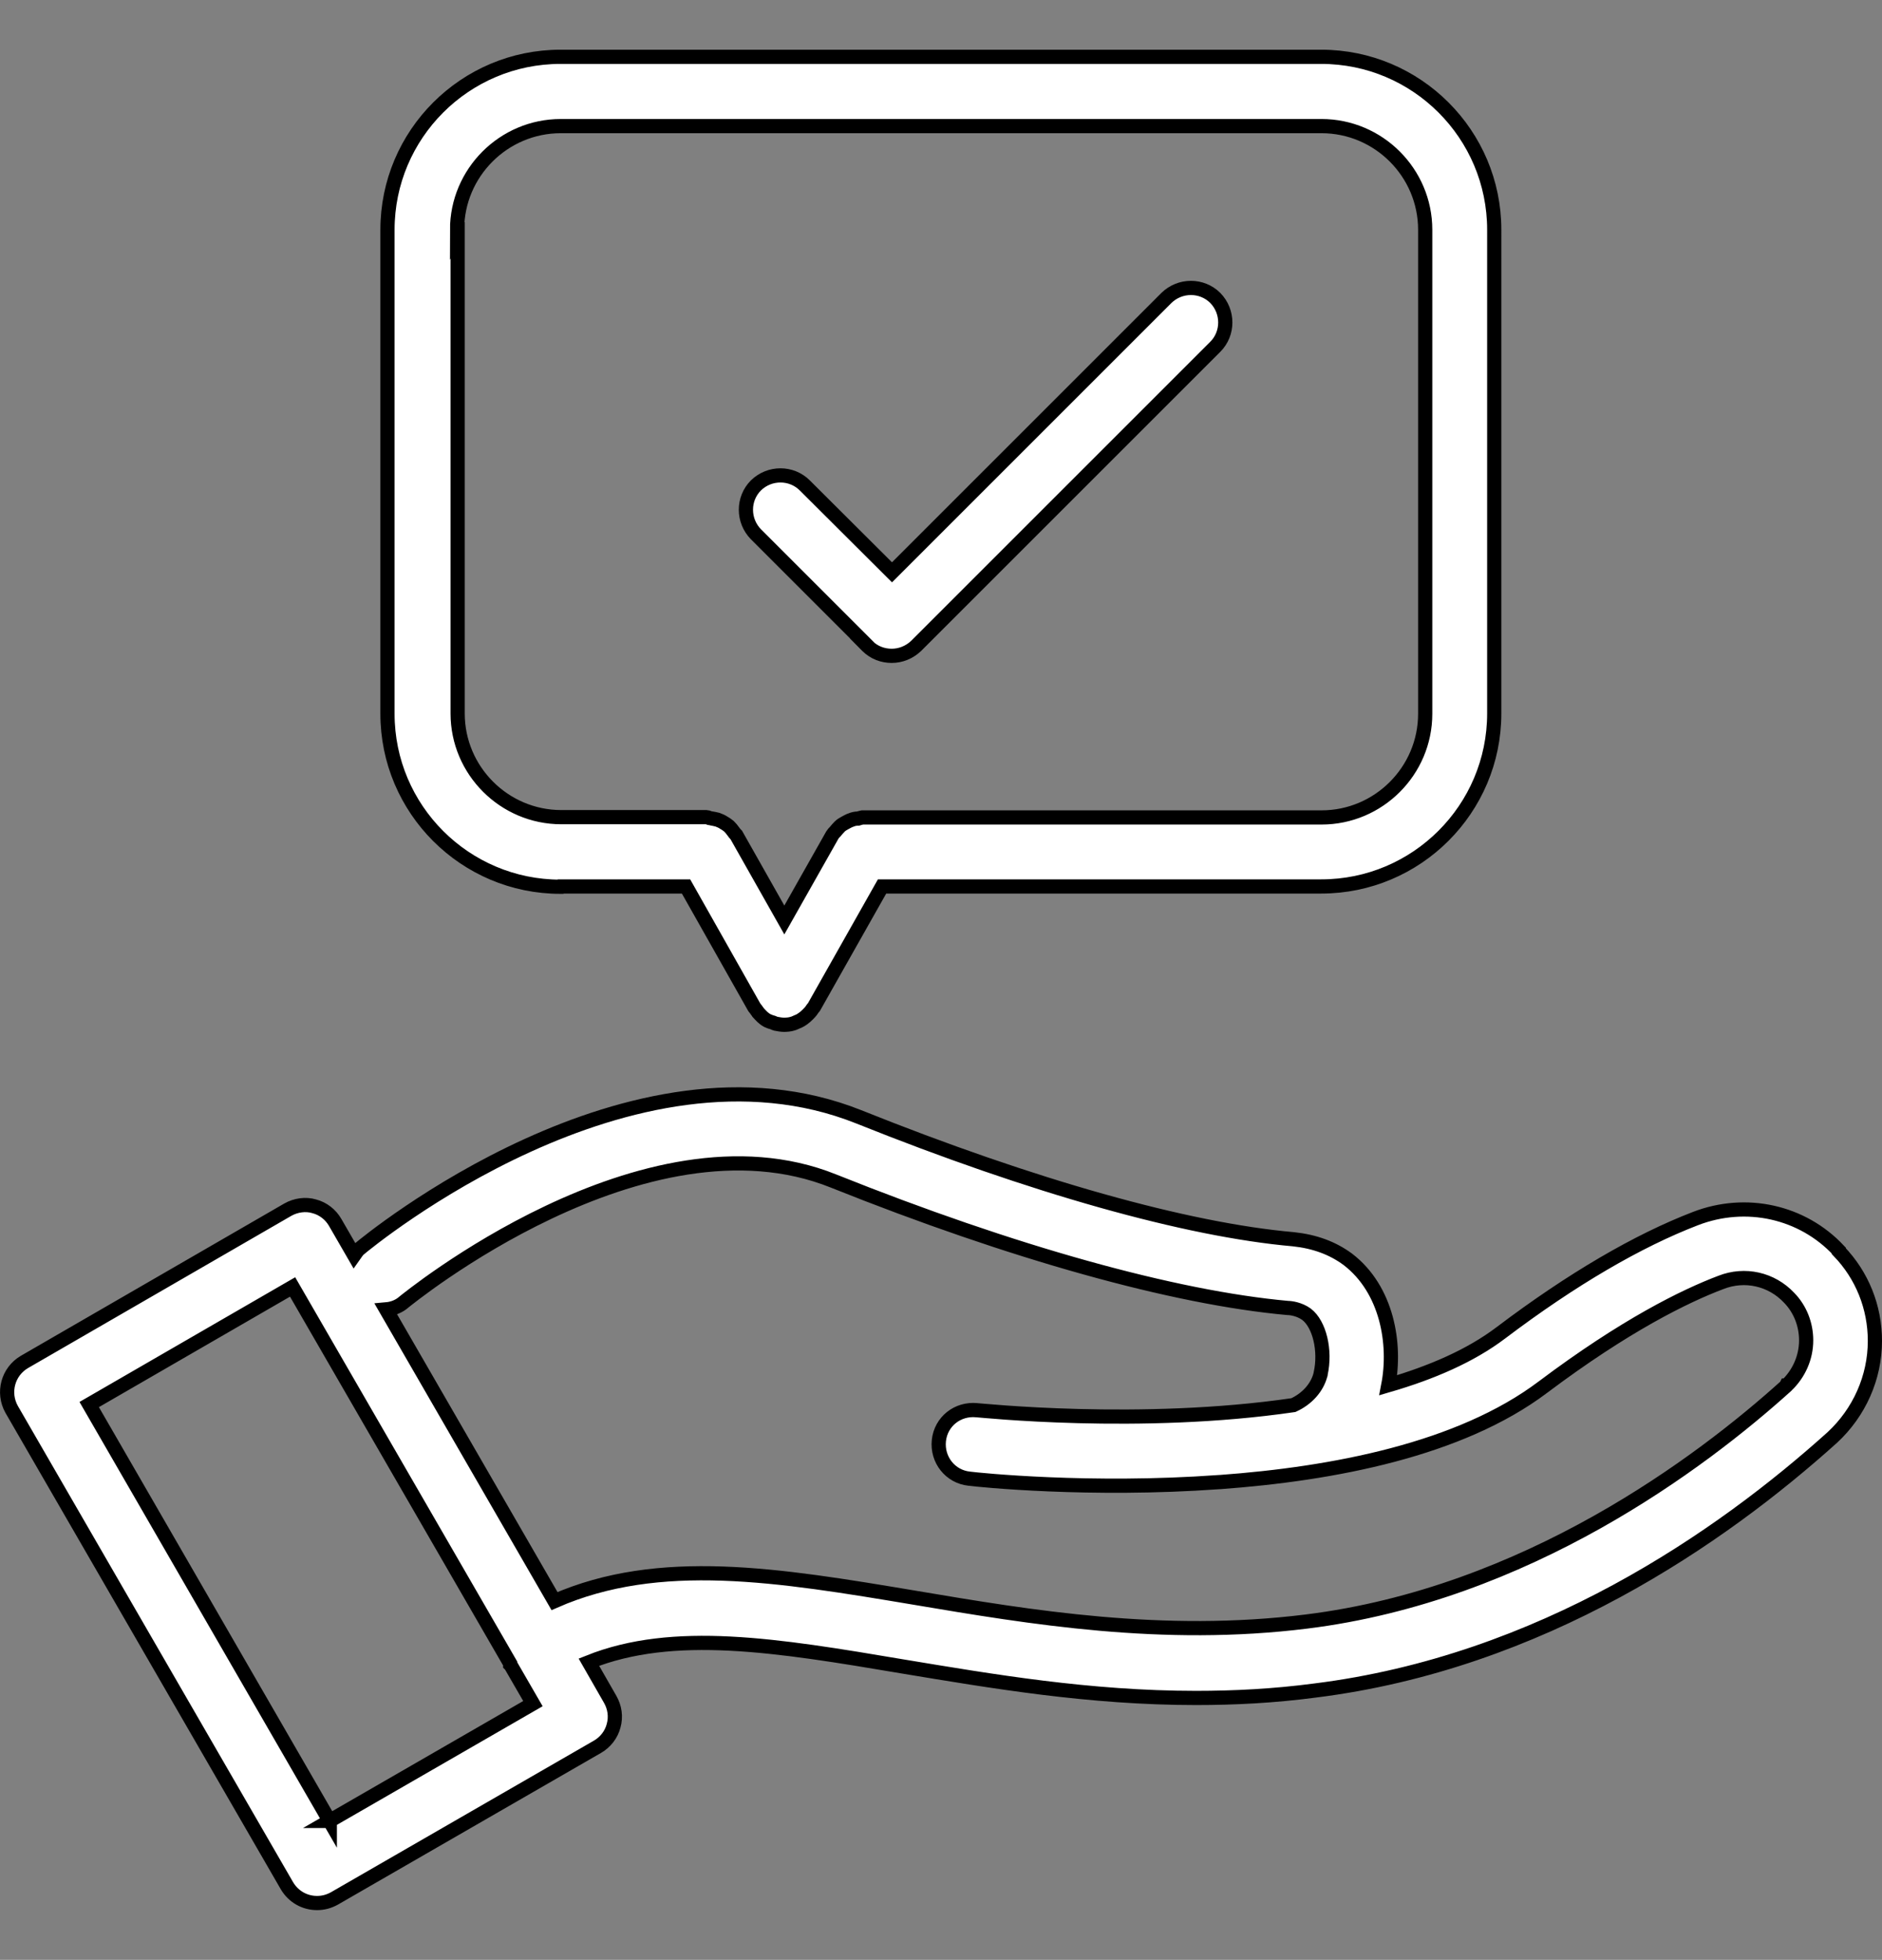 <?xml version="1.0" encoding="UTF-8"?>
<svg id="Capa_2" data-name="Capa 2" xmlns="http://www.w3.org/2000/svg" viewBox="0 0 66.25 69">
  <rect x="0" y="0" width="66.25" height="69" fill="#808080" stroke="none"/>
  <defs>
    <style>
      .cls-1 {
        fill: none;
      }

      .cls-2 {
        fill: #fff;
        stroke: #000;
        stroke-miterlimit: 10;
        stroke-width: .5px;
      }
    </style>
  </defs>
  <g id="Design">
    <g>
      <rect class="cls-1" width="66" height="69"/>
      <g>
        <path class="cls-2" d="M64.73,44.03c-1.29-1.38-3.27-1.81-5.04-1.13-2.03.78-4.35,2.13-6.85,4.02-1.08.82-2.46,1.41-3.97,1.85.28-1.45-.04-3.37-1.42-4.43-.54-.4-1.17-.63-1.92-.71-3.76-.33-9.19-1.86-15.3-4.31-8.02-3.2-17.2,4.33-17.59,4.66-.07.06-.12.15-.17.22l-.67-1.16c-.16-.28-.43-.49-.74-.57-.3-.09-.65-.04-.93.12L.86,47.95c-.58.34-.78,1.08-.45,1.67l9.69,16.77c.23.39.63.61,1.06.61.21,0,.41-.05.61-.16l9.26-5.34c.28-.16.49-.43.57-.74.09-.32.04-.65-.12-.93l-.75-1.31c2.98-1.19,6.6-.6,11.04.15,3.14.52,6.57,1.11,10.33,1.11,1.35,0,2.74-.07,4.18-.26,7.97-.99,14.3-5.38,18.22-8.91.95-.88,1.5-2.11,1.5-3.4,0-1.19-.45-2.31-1.27-3.16h0ZM11.61,64.12l-8.47-14.67,7.16-4.14,7.66,13.26v.04l.02.02.78,1.35-7.16,4.13h.01ZM62.87,48.8c-2.98,2.69-9.14,7.33-16.88,8.29-5.06.63-9.71-.15-13.8-.84-4.78-.8-8.98-1.5-12.67.12l-5.93-10.27c.23-.02.45-.1.63-.26.09-.07,8.46-6.94,15.12-4.26,6.32,2.53,12,4.11,15.99,4.47.11,0,.41.04.66.22.46.35.68,1.28.5,2.09,0,.01,0,.04-.01.05-.12.45-.47.84-.95,1.06-5.4.79-11.05.18-11.14.18-.68-.07-1.27.4-1.34,1.07-.07.67.4,1.27,1.07,1.34.3.04,4.24.45,8.8.12h.02c3.99-.29,8.45-1.14,11.37-3.34,2.9-2.18,5-3.21,6.27-3.69.84-.33,1.78-.12,2.4.54.39.4.6.94.6,1.5,0,.61-.26,1.18-.69,1.59h-.01Z"/>
        <path class="cls-2" d="M19.74,31.21h4.41l2.4,4.25s.05.06.07.09c.02.04.05.06.07.1.1.11.19.21.32.28.05.02.11.05.16.06.05.01.09.04.13.05.1.02.21.04.3.04s.21-.01.3-.04c.05-.01.1-.04.15-.06.05-.02.1-.04.13-.06.12-.07.23-.17.33-.28.02-.02.05-.06.07-.09.02-.04.05-.06.07-.09l2.4-4.25h15.46c3.36,0,6.09-2.73,6.09-6.09V8.09c0-3.36-2.73-6.09-6.09-6.09h-26.78c-3.36,0-6.09,2.73-6.09,6.09v17.04c0,3.36,2.73,6.09,6.09,6.09h0ZM16.09,8.09c0-2.01,1.64-3.65,3.65-3.65h26.78c2.01,0,3.65,1.64,3.65,3.65v17.04c0,2.01-1.64,3.65-3.65,3.65h-16.16s-.1.02-.16.04c-.09,0-.17.02-.24.05-.07.02-.13.06-.21.1-.07.04-.13.07-.19.13s-.11.12-.16.18c-.04.04-.07.07-.1.12l-1.69,2.99-1.69-2.99s-.07-.07-.1-.12c-.05-.07-.1-.13-.16-.19-.06-.05-.12-.09-.19-.13-.06-.04-.13-.07-.21-.1-.09-.02-.16-.04-.24-.05-.05,0-.1-.04-.15-.04h-5.11c-2.01,0-3.65-1.64-3.65-3.65V8.07h-.01Z"/>
        <path class="cls-2" d="M30.53,22.74c.24.24.55.35.86.35s.62-.12.86-.35l10.53-10.53c.47-.47.47-1.24,0-1.72-.47-.47-1.24-.47-1.72,0l-9.66,9.66-3.07-3.06c-.47-.47-1.24-.47-1.72,0-.47.47-.47,1.24,0,1.72l3.92,3.92h-.01Z"/>
      </g>
    </g>
  </g>
</svg>